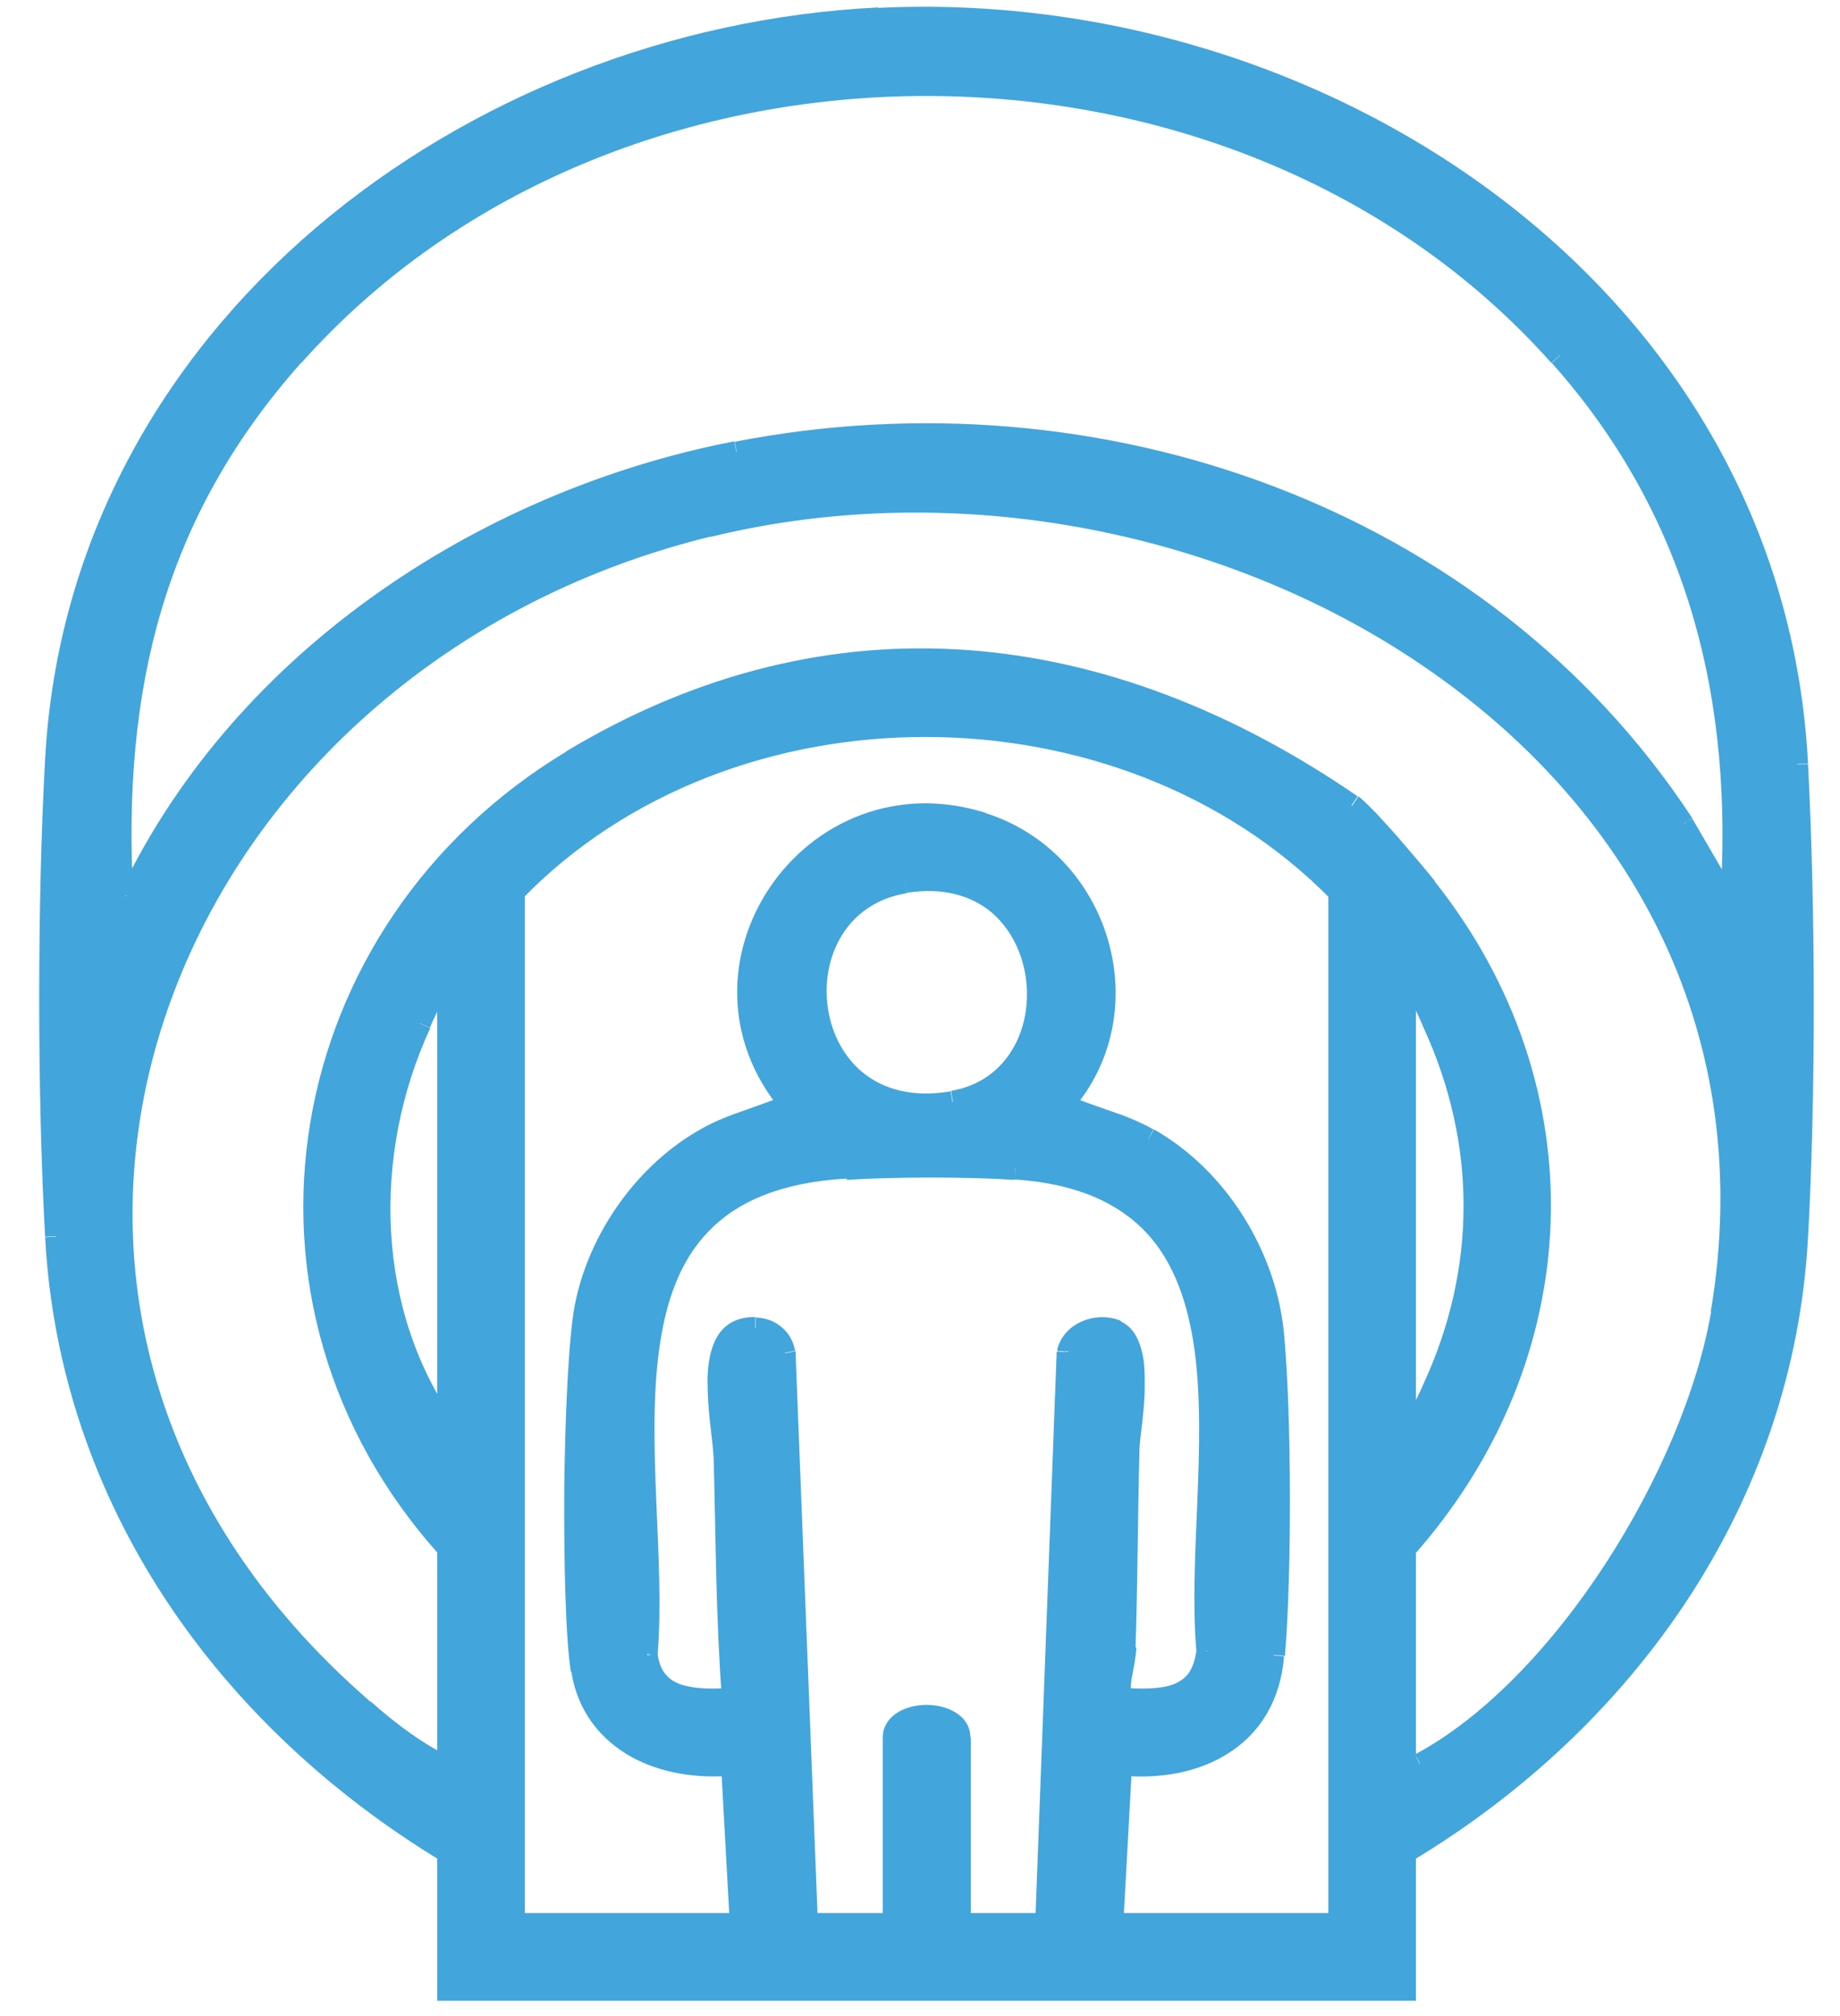 <?xml version="1.0" encoding="UTF-8"?> <svg xmlns="http://www.w3.org/2000/svg" width="42" height="46" viewBox="0 0 42 46" fill="none"><path d="M17.66 30.89L18.17 43.92L18.67 43.9L18.16 30.87L17.66 30.89ZM17.23 30.56C17.36 30.56 17.45 30.61 17.52 30.66C17.59 30.72 17.64 30.8 17.66 30.92L18.15 30.82C18.11 30.6 18 30.41 17.84 30.28C17.68 30.14 17.47 30.07 17.25 30.06L17.23 30.56ZM16.79 33.26C16.79 33.04 16.74 32.74 16.71 32.43C16.67 32.11 16.64 31.78 16.65 31.47C16.65 31.16 16.71 30.92 16.8 30.76C16.84 30.69 16.9 30.64 16.96 30.6C17.02 30.57 17.11 30.54 17.23 30.55L17.25 30.05C17.05 30.05 16.88 30.08 16.72 30.16C16.57 30.24 16.45 30.36 16.37 30.5C16.21 30.77 16.16 31.12 16.15 31.45C16.15 31.79 16.17 32.15 16.21 32.48C16.25 32.81 16.28 33.08 16.29 33.27H16.79V33.26ZM16.98 38.73C16.84 36.91 16.85 35.1 16.79 33.26H16.29C16.34 35.1 16.34 36.94 16.48 38.77L16.98 38.73ZM14.51 37.8C14.55 38.1 14.66 38.34 14.82 38.53C14.98 38.72 15.18 38.84 15.4 38.91C15.82 39.05 16.32 39.03 16.75 39.01L16.72 38.51C16.28 38.54 15.88 38.54 15.56 38.44C15.41 38.39 15.29 38.32 15.2 38.21C15.11 38.11 15.04 37.96 15.01 37.73L14.51 37.8ZM19.3 26.41C17.68 26.5 16.56 26.99 15.8 27.77C15.05 28.55 14.7 29.58 14.55 30.7C14.39 31.82 14.43 33.06 14.48 34.27C14.53 35.49 14.6 36.68 14.51 37.72L15.01 37.76C15.1 36.67 15.03 35.45 14.98 34.24C14.93 33.03 14.9 31.83 15.05 30.76C15.2 29.69 15.52 28.77 16.17 28.1C16.81 27.43 17.8 26.98 19.33 26.89L19.3 26.39V26.41ZM23.2 26.42C22.07 26.34 20.44 26.35 19.3 26.42L19.33 26.92C20.45 26.85 22.06 26.85 23.16 26.92L23.19 26.42H23.2ZM27.81 37.66C27.72 36.66 27.79 35.5 27.83 34.3C27.88 33.11 27.91 31.88 27.76 30.76C27.61 29.64 27.27 28.61 26.56 27.82C25.84 27.03 24.76 26.52 23.2 26.41L23.16 26.91C24.63 27.01 25.57 27.48 26.19 28.15C26.81 28.83 27.12 29.75 27.27 30.82C27.41 31.89 27.38 33.08 27.33 34.27C27.28 35.45 27.22 36.65 27.31 37.69L27.81 37.65V37.66ZM25.57 39C26.03 39.02 26.54 39.04 26.96 38.89C27.18 38.81 27.38 38.68 27.53 38.48C27.68 38.28 27.77 38.02 27.81 37.71L27.31 37.65C27.28 37.9 27.21 38.06 27.13 38.18C27.05 38.29 26.93 38.37 26.79 38.43C26.49 38.54 26.08 38.54 25.6 38.51L25.57 39.01V39ZM25.43 37.58C25.43 37.74 25.39 37.91 25.35 38.12C25.32 38.32 25.29 38.56 25.34 38.8L25.83 38.71C25.8 38.55 25.81 38.39 25.85 38.2C25.88 38.03 25.93 37.8 25.94 37.59L25.44 37.57L25.43 37.58ZM25.51 33.07C25.47 34.59 25.48 36.06 25.42 37.57L25.92 37.59C25.97 36.09 25.97 34.57 26.01 33.08H25.51V33.07ZM25.38 30.59C25.45 30.62 25.52 30.71 25.57 30.9C25.62 31.09 25.64 31.33 25.63 31.61C25.63 31.88 25.6 32.16 25.57 32.42C25.54 32.67 25.51 32.91 25.51 33.08H26.01C26.01 32.95 26.04 32.74 26.07 32.48C26.1 32.22 26.13 31.92 26.13 31.63C26.13 31.34 26.13 31.04 26.05 30.78C25.98 30.53 25.85 30.27 25.58 30.15L25.37 30.61L25.38 30.59ZM24.62 30.91C24.65 30.78 24.75 30.66 24.91 30.6C25.07 30.54 25.25 30.54 25.38 30.6L25.59 30.14C25.31 30.02 24.99 30.03 24.72 30.14C24.45 30.25 24.21 30.47 24.13 30.8L24.62 30.91ZM24.13 43.91L24.62 30.86L24.12 30.84L23.63 43.89L24.13 43.91ZM21.91 44.15H23.89V43.65H21.91V44.15ZM21.66 39.64V43.9H22.16V39.64H21.66ZM20.65 39.64C20.65 39.64 20.67 39.54 20.76 39.49C20.85 39.44 21 39.4 21.15 39.4C21.3 39.4 21.45 39.43 21.54 39.49C21.63 39.54 21.65 39.59 21.65 39.64H22.15C22.15 39.36 21.98 39.17 21.79 39.06C21.6 38.95 21.37 38.9 21.15 38.9C20.93 38.9 20.7 38.95 20.51 39.06C20.32 39.17 20.15 39.37 20.15 39.64H20.65ZM20.65 43.9V39.64H20.15V43.9H20.65ZM18.42 44.15H20.4V43.65H18.42V44.15ZM31.82 22.36V32.67H32.32V22.36H31.82ZM32.95 23.25C32.88 23.09 32.79 22.88 32.68 22.68C32.57 22.49 32.42 22.28 32.21 22.15L31.95 22.58C32.05 22.64 32.15 22.76 32.25 22.93C32.35 23.1 32.42 23.28 32.5 23.46L32.95 23.25ZM32.95 31.77C34.22 29 34.22 26.02 32.95 23.25L32.5 23.46C33.71 26.1 33.71 28.93 32.5 31.56L32.95 31.77ZM32.21 32.87C32.42 32.74 32.57 32.53 32.68 32.34C32.79 32.15 32.88 31.93 32.95 31.77L32.5 31.56C32.42 31.74 32.34 31.92 32.24 32.09C32.14 32.26 32.04 32.38 31.94 32.45L32.21 32.87ZM9.36 23.25C7.96 26.28 8.04 30.05 10.03 32.81L10.44 32.52C8.57 29.93 8.48 26.36 9.82 23.46L9.37 23.25H9.36ZM10.1 22.14C9.89 22.27 9.74 22.48 9.63 22.67C9.52 22.86 9.43 23.08 9.36 23.24L9.81 23.45C9.89 23.27 9.97 23.09 10.07 22.92C10.17 22.75 10.27 22.63 10.37 22.56L10.1 22.14ZM10.48 32.66V22.35H9.98V32.66H10.48ZM21.79 25.39C23.45 25.11 24.11 23.55 23.9 22.2C23.79 21.52 23.47 20.86 22.91 20.41C22.35 19.96 21.58 19.73 20.62 19.88L20.7 20.37C21.53 20.24 22.16 20.44 22.6 20.79C23.04 21.15 23.32 21.69 23.41 22.27C23.59 23.44 23.01 24.67 21.71 24.89L21.79 25.38V25.39ZM20.62 19.88C18.9 20.15 18.19 21.72 18.4 23.09C18.51 23.78 18.85 24.44 19.42 24.89C20 25.34 20.8 25.56 21.78 25.39L21.7 24.9C20.83 25.05 20.18 24.85 19.73 24.5C19.27 24.14 18.99 23.6 18.9 23.02C18.72 21.85 19.32 20.6 20.7 20.38L20.62 19.89V19.88ZM25.4 44.15H30.58V43.65H25.4V44.15ZM25.34 40.24L25.14 43.89L25.64 43.92L25.84 40.27L25.34 40.24ZM28.82 37.75C28.74 38.61 28.35 39.2 27.79 39.57C27.22 39.94 26.45 40.09 25.61 40.01L25.56 40.51C26.48 40.6 27.37 40.44 28.06 39.99C28.76 39.54 29.23 38.8 29.31 37.79L28.81 37.75H28.82ZM28.81 30.49C28.98 32.27 28.99 35.89 28.83 37.74L29.33 37.78C29.49 35.89 29.48 32.25 29.31 30.44L28.81 30.49ZM26.09 26.21C27.59 27.05 28.65 28.78 28.81 30.49L29.31 30.44C29.14 28.57 27.99 26.7 26.34 25.77L26.09 26.21ZM24.16 25.44C24.5 25.59 24.84 25.7 25.16 25.81C25.48 25.92 25.79 26.04 26.09 26.21L26.33 25.77C25.99 25.58 25.65 25.45 25.32 25.34C24.99 25.22 24.67 25.12 24.36 24.98L24.16 25.44ZM22.35 19.03C24.88 19.83 25.83 23.06 24.07 25.04L24.44 25.37C26.45 23.1 25.35 19.45 22.49 18.55L22.34 19.03H22.35ZM18.24 25.05C15.79 22.15 18.67 17.87 22.36 19.03L22.51 18.55C18.37 17.24 15.07 22.06 17.86 25.37L18.24 25.05ZM16.28 26.18C16.56 26.02 16.86 25.91 17.18 25.8C17.49 25.69 17.82 25.58 18.15 25.44L17.94 24.98C17.64 25.11 17.34 25.21 17.01 25.33C16.69 25.44 16.36 25.56 16.04 25.74L16.28 26.18ZM13.61 29.88C13.91 28.37 14.93 26.92 16.28 26.18L16.04 25.74C14.56 26.55 13.44 28.13 13.12 29.78L13.61 29.88ZM13.53 38.06C13.42 37.35 13.37 35.66 13.38 33.95C13.39 32.24 13.47 30.56 13.61 29.88L13.12 29.78C12.98 30.52 12.9 32.24 12.88 33.95C12.87 35.65 12.91 37.38 13.03 38.14L13.52 38.06H13.53ZM16.69 40.01C15.96 40.08 15.22 39.96 14.64 39.64C14.07 39.32 13.65 38.81 13.53 38.05L13.04 38.13C13.18 39.05 13.71 39.69 14.4 40.08C15.08 40.46 15.93 40.59 16.74 40.51L16.69 40.01ZM17.16 43.89L16.96 40.25L16.46 40.28L16.66 43.92L17.16 43.89ZM11.73 44.15H16.91V43.65H11.73V44.15ZM11.48 20.34V43.9H11.98V20.34H11.48ZM30.74 20.17C25.72 15.05 16.56 15 11.55 20.17L11.91 20.52C16.72 15.56 25.56 15.6 30.38 20.52L30.74 20.17ZM30.82 43.9V20.34H30.32V43.9H30.82ZM31.82 35.34V40.35H32.32V35.34H31.82ZM32.35 20.41C35.94 24.93 35.7 30.87 31.89 35.17L32.26 35.5C36.23 31.03 36.49 24.81 32.74 20.1L32.35 20.41ZM30.72 18.58C30.72 18.58 30.87 18.71 31.02 18.87C31.17 19.02 31.34 19.22 31.52 19.42C31.87 19.82 32.22 20.24 32.36 20.41L32.75 20.1C32.61 19.92 32.25 19.5 31.9 19.09C31.72 18.89 31.54 18.69 31.39 18.53C31.24 18.38 31.1 18.24 31.01 18.17L30.73 18.58H30.72ZM13.19 17.57C19.07 14.04 25.21 14.79 30.71 18.58L30.99 18.17C25.35 14.29 19 13.5 12.93 17.14L13.19 17.57ZM10.42 35.17C5.41 29.62 6.91 21.35 13.2 17.57L12.94 17.14C6.4 21.07 4.82 29.71 10.05 35.5L10.42 35.16V35.17ZM10.48 40.35V35.34H9.98V40.35H10.48ZM8.14 39.22C8.69 39.7 9.43 40.27 10.13 40.57L10.33 40.11C9.71 39.84 9.01 39.31 8.47 38.83L8.14 39.21V39.22ZM16.1 11.76C9.65 13.34 4.97 17.86 3.25 23.17C1.52 28.49 2.77 34.57 8.14 39.22L8.47 38.84C3.25 34.33 2.06 28.45 3.73 23.32C5.4 18.18 9.94 13.78 16.23 12.24L16.11 11.75L16.1 11.76ZM39.54 30C40.64 23.47 37.66 18.19 32.97 14.91C28.29 11.63 21.89 10.34 16.1 11.76L16.22 12.25C21.86 10.87 28.12 12.13 32.68 15.33C37.24 18.52 40.11 23.62 39.05 29.93L39.54 30.01V30ZM32.53 40.47C34.22 39.57 35.82 37.86 37.07 35.93C38.32 34.01 39.24 31.84 39.55 30L39.06 29.92C38.76 31.68 37.88 33.78 36.66 35.66C35.44 37.54 33.89 39.18 32.3 40.03L32.54 40.47H32.53ZM32.02 40.59C32.15 40.62 32.25 40.61 32.35 40.57C32.39 40.55 32.43 40.53 32.46 40.52C32.49 40.5 32.51 40.49 32.53 40.48L32.3 40.04C32.3 40.04 32.23 40.08 32.21 40.09C32.19 40.1 32.18 40.11 32.17 40.11C32.17 40.11 32.17 40.11 32.14 40.11L32.03 40.6L32.02 40.59ZM38.2 18.93L39.29 20.8L39.72 20.55L38.63 18.68L38.2 18.93ZM16.86 10.56C24.99 8.98 33.64 11.99 38.21 18.94L38.63 18.67C33.94 11.53 25.07 8.46 16.77 10.08L16.87 10.57L16.86 10.56ZM3.11 20.77C5.59 15.38 11.06 11.68 16.86 10.56L16.76 10.07C10.83 11.22 5.2 15 2.65 20.56L3.1 20.77H3.11ZM2.54 20.45C2.54 20.45 2.54 20.45 2.54 20.46C2.54 20.46 2.54 20.48 2.54 20.5C2.54 20.52 2.54 20.58 2.54 20.63C2.54 20.68 2.56 20.79 2.66 20.87C2.76 20.95 2.87 20.94 2.94 20.93L2.85 20.44C2.85 20.44 2.9 20.43 2.97 20.48C3.04 20.53 3.04 20.6 3.04 20.6C3.04 20.6 3.04 20.6 3.04 20.56C3.04 20.54 3.04 20.49 3.04 20.44L2.54 20.46V20.45ZM6.51 7.95C3.26 11.6 2.29 15.66 2.54 20.45L3.04 20.42C2.79 15.72 3.74 11.8 6.88 8.27L6.51 7.94V7.95ZM35.79 7.95C28.36 -0.39 13.94 -0.39 6.51 7.95L6.88 8.28C14.11 0.16 28.18 0.16 35.41 8.28L35.78 7.95H35.79ZM39.76 20.69C40.1 15.92 39.02 11.57 35.79 7.95L35.42 8.28C38.54 11.78 39.59 15.99 39.26 20.65L39.76 20.69ZM31.82 42.26V45.4H32.32V42.26H31.82ZM40.77 28.2C40.45 34.09 36.94 39.06 31.94 42.05L32.2 42.48C37.31 39.42 40.94 34.31 41.27 28.23L40.77 28.2ZM40.77 17.45C40.94 20.69 40.95 24.97 40.77 28.21L41.27 28.24C41.45 24.99 41.44 20.69 41.27 17.43L40.77 17.46V17.45ZM20.08 0.68C30.13 0.19 40.23 6.98 40.77 17.45L41.27 17.42C40.71 6.6 30.3 -0.32 20.05 0.18L20.07 0.68H20.08ZM1.53 17.35C2.05 7.77 10.82 1.13 20.07 0.67L20.05 0.17C10.62 0.63 1.57 7.41 1.03 17.32L1.53 17.35ZM1.53 28.2C1.35 24.95 1.35 20.6 1.53 17.35L1.03 17.32C0.85 20.58 0.85 24.96 1.03 28.22L1.53 28.19V28.2ZM10.36 42.05C5.36 39.03 1.85 34.11 1.53 28.2L1.03 28.23C1.36 34.33 4.99 39.39 10.1 42.48L10.36 42.05ZM10.48 45.4V42.26H9.98V45.4H10.48ZM32.07 45.15H10.23V45.65H32.07V45.15ZM18.42 43.91H18.17H18.67H18.42ZM17.91 30.88H18.16V30.85V30.83L17.91 30.88ZM17.24 30.31V30.06H17.25V30.31H17.24ZM16.73 38.75V39L17 38.99L16.98 38.74L16.73 38.76V38.75ZM14.76 37.76L14.51 37.74V37.77V37.8L14.76 37.77V37.76ZM19.31 26.66V26.91H19.32V26.66H19.31ZM27.56 37.68L27.81 37.71V37.69V37.67L27.56 37.69V37.68ZM25.58 38.75L25.33 38.8L25.37 38.99H25.57L25.58 38.75ZM24.38 30.85L24.14 30.79V30.81V30.83H24.39L24.38 30.85ZM23.88 43.9V44.15H24.12V43.91H23.88V43.9ZM21.91 43.9H21.66V44.15H21.91V43.9ZM20.4 43.9V44.15H20.65V43.9H20.4ZM18.42 43.9V43.65H18.17V43.9H18.42ZM32.07 22.36L32.2 22.15L31.82 21.92V22.37H32.07V22.36ZM32.07 32.66L31.94 32.45L31.82 32.52V32.66H32.07ZM10.23 32.66H10.48V32.58L10.43 32.51L10.23 32.66ZM10.23 22.35H10.48V21.9L10.1 22.14L10.23 22.35ZM25.4 43.9H25.15L25.14 44.15H25.4V43.9ZM25.59 40.26L25.61 40.01L25.35 39.99V40.25L25.59 40.26ZM24.26 25.21L24.07 25.04L23.84 25.3L24.15 25.44L24.25 25.21H24.26ZM18.05 25.21L18.15 25.44L18.45 25.3L18.24 25.05L18.05 25.21ZM16.71 40.26H16.96L16.95 39.99L16.69 40.02L16.71 40.27V40.26ZM16.91 43.9V44.15H17.17V43.89L16.91 43.9ZM11.73 43.9H11.48V44.15H11.73V43.9ZM11.73 20.34L11.55 20.17L11.48 20.24V20.34H11.73ZM30.57 20.34H30.82V20.24L30.75 20.17L30.57 20.34ZM30.57 43.9H30.32V44.15H30.57V43.9ZM32.07 35.34L31.88 35.17L31.82 35.24V35.33H32.07V35.34ZM10.23 35.34H10.48V35.24L10.42 35.17L10.23 35.34ZM10.23 40.35L10.13 40.58L10.48 40.73V40.35H10.23ZM32.07 40.34L32.12 40.1L31.82 40.03V40.34H32.07ZM38.42 18.8L38.64 18.67L38.43 18.8H38.42ZM2.88 20.67L2.92 20.92L3.05 20.9L3.1 20.78L2.87 20.68L2.88 20.67ZM2.79 20.44H3.04V20.43H2.79V20.44ZM39.51 20.67L39.29 20.8L39.7 21.5L39.76 20.69L39.51 20.67ZM32.07 42.26L31.94 42.05L31.82 42.12V42.26H32.07ZM41.02 28.21H40.77V28.2H41.02V28.21ZM20.07 0.43V0.18H20.06V0.43H20.07ZM1.28 17.34H1.53V17.35H1.28V17.34ZM1.28 28.21H1.53V28.2H1.28V28.21ZM10.23 42.26H10.48V42.12L10.36 42.05L10.23 42.26ZM10.23 45.4H9.98V45.65H10.23V45.4ZM32.07 45.4V45.65H32.32V45.4H32.07Z" fill="#42A5DC"></path><path d="M18.42 43.9H20.4V39.64C20.4 38.99 21.91 38.99 21.91 39.64V43.9H23.89L24.38 30.85C24.48 30.39 25.08 30.18 25.49 30.36C26.17 30.67 25.78 32.47 25.77 33.07C25.73 34.57 25.74 36.07 25.68 37.58C25.67 37.95 25.51 38.35 25.58 38.75C26.51 38.8 27.43 38.8 27.56 37.67C27.21 33.57 29.25 27.09 23.18 26.66C22.06 26.58 20.44 26.59 19.32 26.66C13 27.03 15.12 33.48 14.77 37.76C14.92 38.81 15.88 38.8 16.74 38.75C16.6 36.92 16.61 35.1 16.55 33.26C16.53 32.45 15.97 30.25 17.25 30.31C17.6 30.33 17.85 30.53 17.92 30.87L18.43 43.9H18.42ZM32.07 32.66C32.38 32.46 32.56 32 32.72 31.66C33.96 28.96 33.96 26.05 32.72 23.35C32.56 23.01 32.39 22.55 32.07 22.35V32.66ZM10.23 32.66V22.35C9.92 22.55 9.74 23.01 9.58 23.35C8.22 26.32 8.29 29.98 10.23 32.66ZM20.66 20.13C17.56 20.62 18.04 25.77 21.75 25.14C24.71 24.64 24.24 19.57 20.66 20.13ZM30.57 43.9V20.34C25.65 15.32 16.65 15.28 11.74 20.34V43.9H16.92L16.72 40.26C15.17 40.41 13.56 39.77 13.29 38.1C13.06 36.64 13.09 31.26 13.37 29.83C13.68 28.25 14.75 26.73 16.16 25.96C16.76 25.63 17.42 25.49 18.04 25.21C15.42 22.1 18.51 17.56 22.42 18.79C25.11 19.64 26.14 23.08 24.25 25.21C24.9 25.5 25.56 25.63 26.2 25.99C27.77 26.88 28.88 28.67 29.05 30.47C29.22 32.26 29.23 35.9 29.07 37.77C28.91 39.64 27.35 40.42 25.59 40.26L25.39 43.91H30.57V43.9ZM32.07 40.34C32.23 40.37 32.29 40.31 32.4 40.25C35.68 38.5 38.68 33.56 39.29 29.96C41.45 17.12 27.59 9.2 16.16 12C3.42 15.12 -2.28 29.87 8.3 39.03C8.85 39.5 9.57 40.06 10.23 40.35V35.34C5.11 29.67 6.65 21.21 13.06 17.36C19.03 13.77 25.28 14.55 30.85 18.38C31.13 18.57 32.26 19.92 32.54 20.26C36.21 24.88 35.96 30.96 32.07 35.34V40.35V40.34ZM39.51 20.67C39.84 15.95 38.78 11.67 35.61 8.11C28.28 -0.12 14.03 -0.12 6.7 8.11C3.51 11.7 2.54 15.69 2.79 20.43C2.79 20.53 2.73 20.69 2.88 20.66C5.4 15.19 10.95 11.44 16.81 10.31C25.02 8.71 33.78 11.75 38.41 18.8L39.5 20.67H39.51ZM32.07 45.4H10.23V42.26C5.18 39.2 1.61 34.22 1.28 28.21C1.1 24.95 1.1 20.59 1.28 17.34C1.81 7.6 10.72 0.89 20.06 0.43C30.21 -0.07 40.47 6.79 41.02 17.43C41.19 20.68 41.2 24.97 41.02 28.21C40.69 34.19 37.12 39.23 32.07 42.26V45.4Z" fill="#42A5DC"></path></svg> 